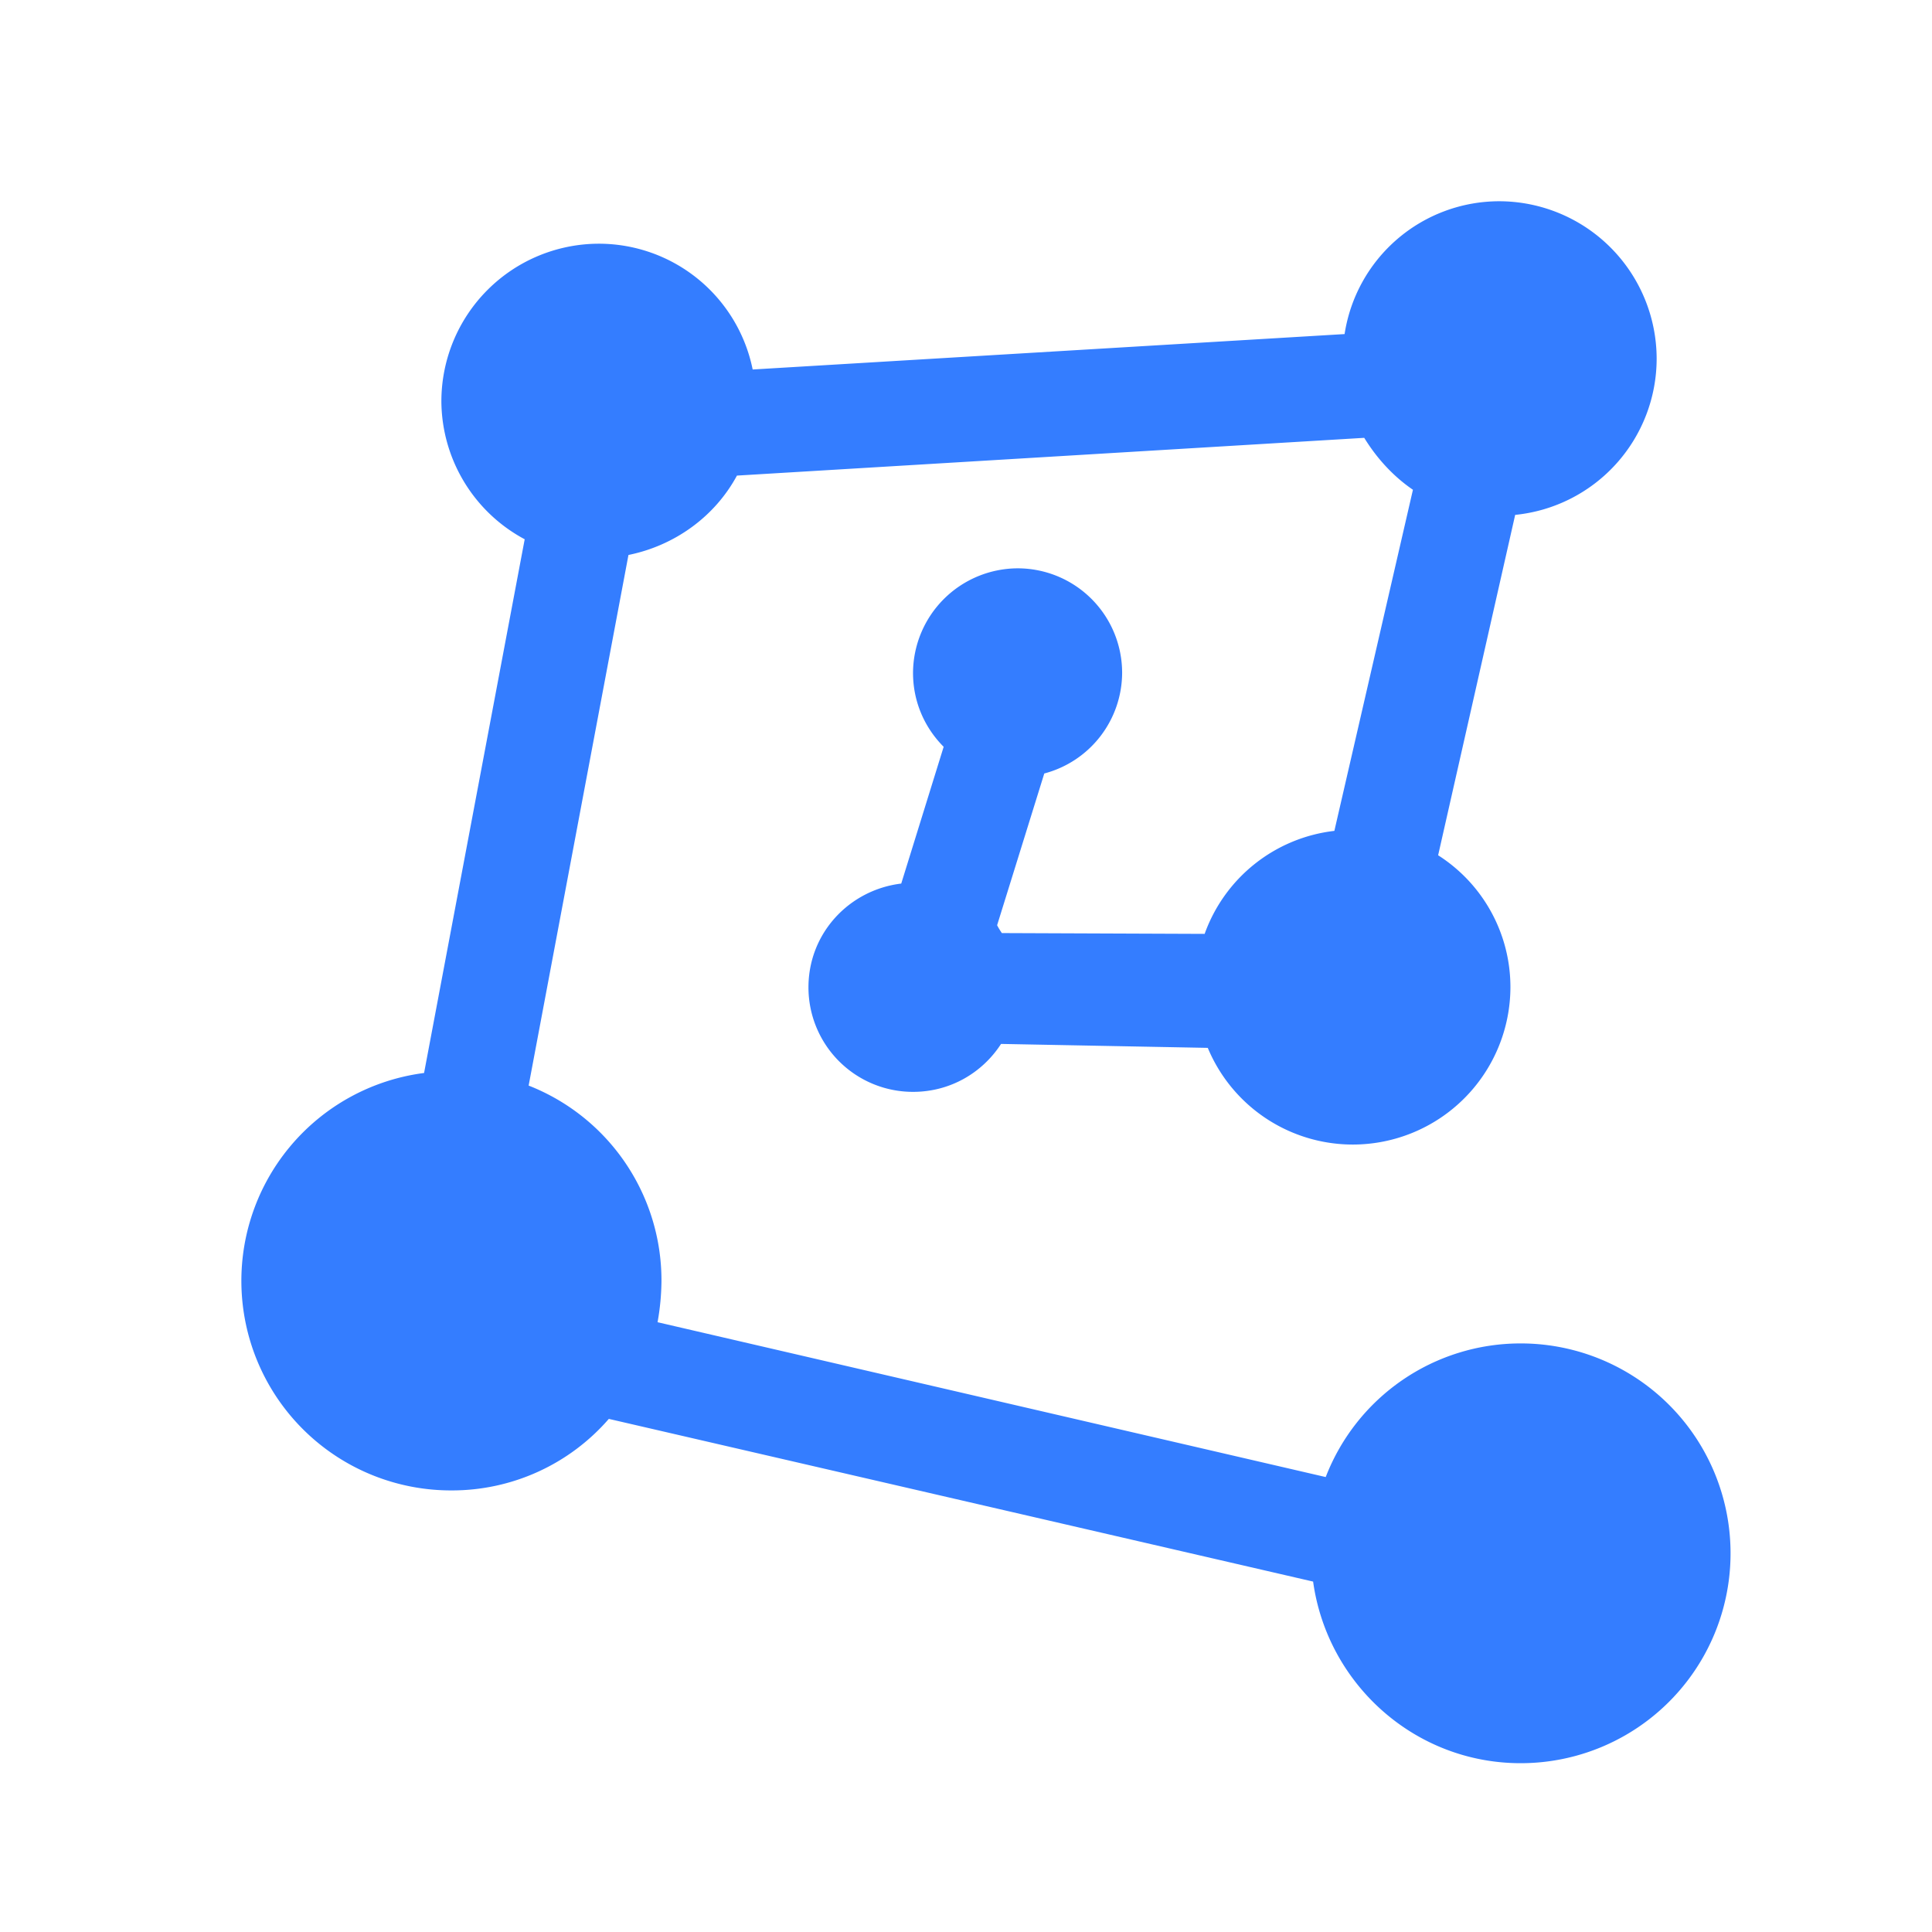 <svg class="svg-icon" style="width: 1em; height: 1em;vertical-align: middle;fill: currentColor;overflow: hidden;" viewBox="0 0 1024 1024" version="1.1" xmlns="http://www.w3.org/2000/svg"><path d="M805.973 712.043a110.699 110.699 0 0 0-103.317 70.826L348.523 700.8a128 128 0 0 0 2.069-22.08 110.933 110.933 0 0 0-70.4-103.339l52.907-281.237c24.576-4.992 45.824-20.416 57.493-42.07l332.48-20.01c6.656 10.837 15.403 20.416 25.813 27.52l-41.642 180.8a83.2 83.2 0 0 0-68.758 54.592l-107.477-0.427a36.63 36.63 0 0 1-2.517-4.16l25.002-80.426a55.381 55.381 0 0 0 41.259-53.334 55.381 55.381 0 0 0-55.424-55.402 55.659 55.659 0 0 0-55.403 55.424c0 15.424 6.251 29.162 16.235 39.168l-22.485 72.49c-27.52 3.328-49.174 26.24-49.174 54.998a55.381 55.381 0 0 0 55.424 55.402c19.584 0 36.651-9.984 46.656-25.408l109.568 2.091a83.285 83.285 0 0 0 77.078 51.243 83.563 83.563 0 0 0 83.328-83.328 82.837 82.837 0 0 0-38.315-69.995l40.832-180.416a83.264 83.264 0 0 0 74.987-82.901 83.563 83.563 0 0 0-83.328-83.328 82.987 82.987 0 0 0-82.07 70.4L398.933 195.84a83.2 83.2 0 0 0-81.664-66.667 83.563 83.563 0 0 0-83.328 83.328 83.413 83.413 0 0 0 44.16 73.323l-53.333 282.88a111.083 111.083 0 0 0 14.592 221.248 110.037 110.037 0 0 0 83.328-37.91l373.29 86.23c7.51 54.187 53.76 96.256 109.995 96.256a111.21 111.21 0 0 0 111.254-111.253 111.21 111.21 0 0 0-111.254-111.232" fill="#347DFF" /></svg>
